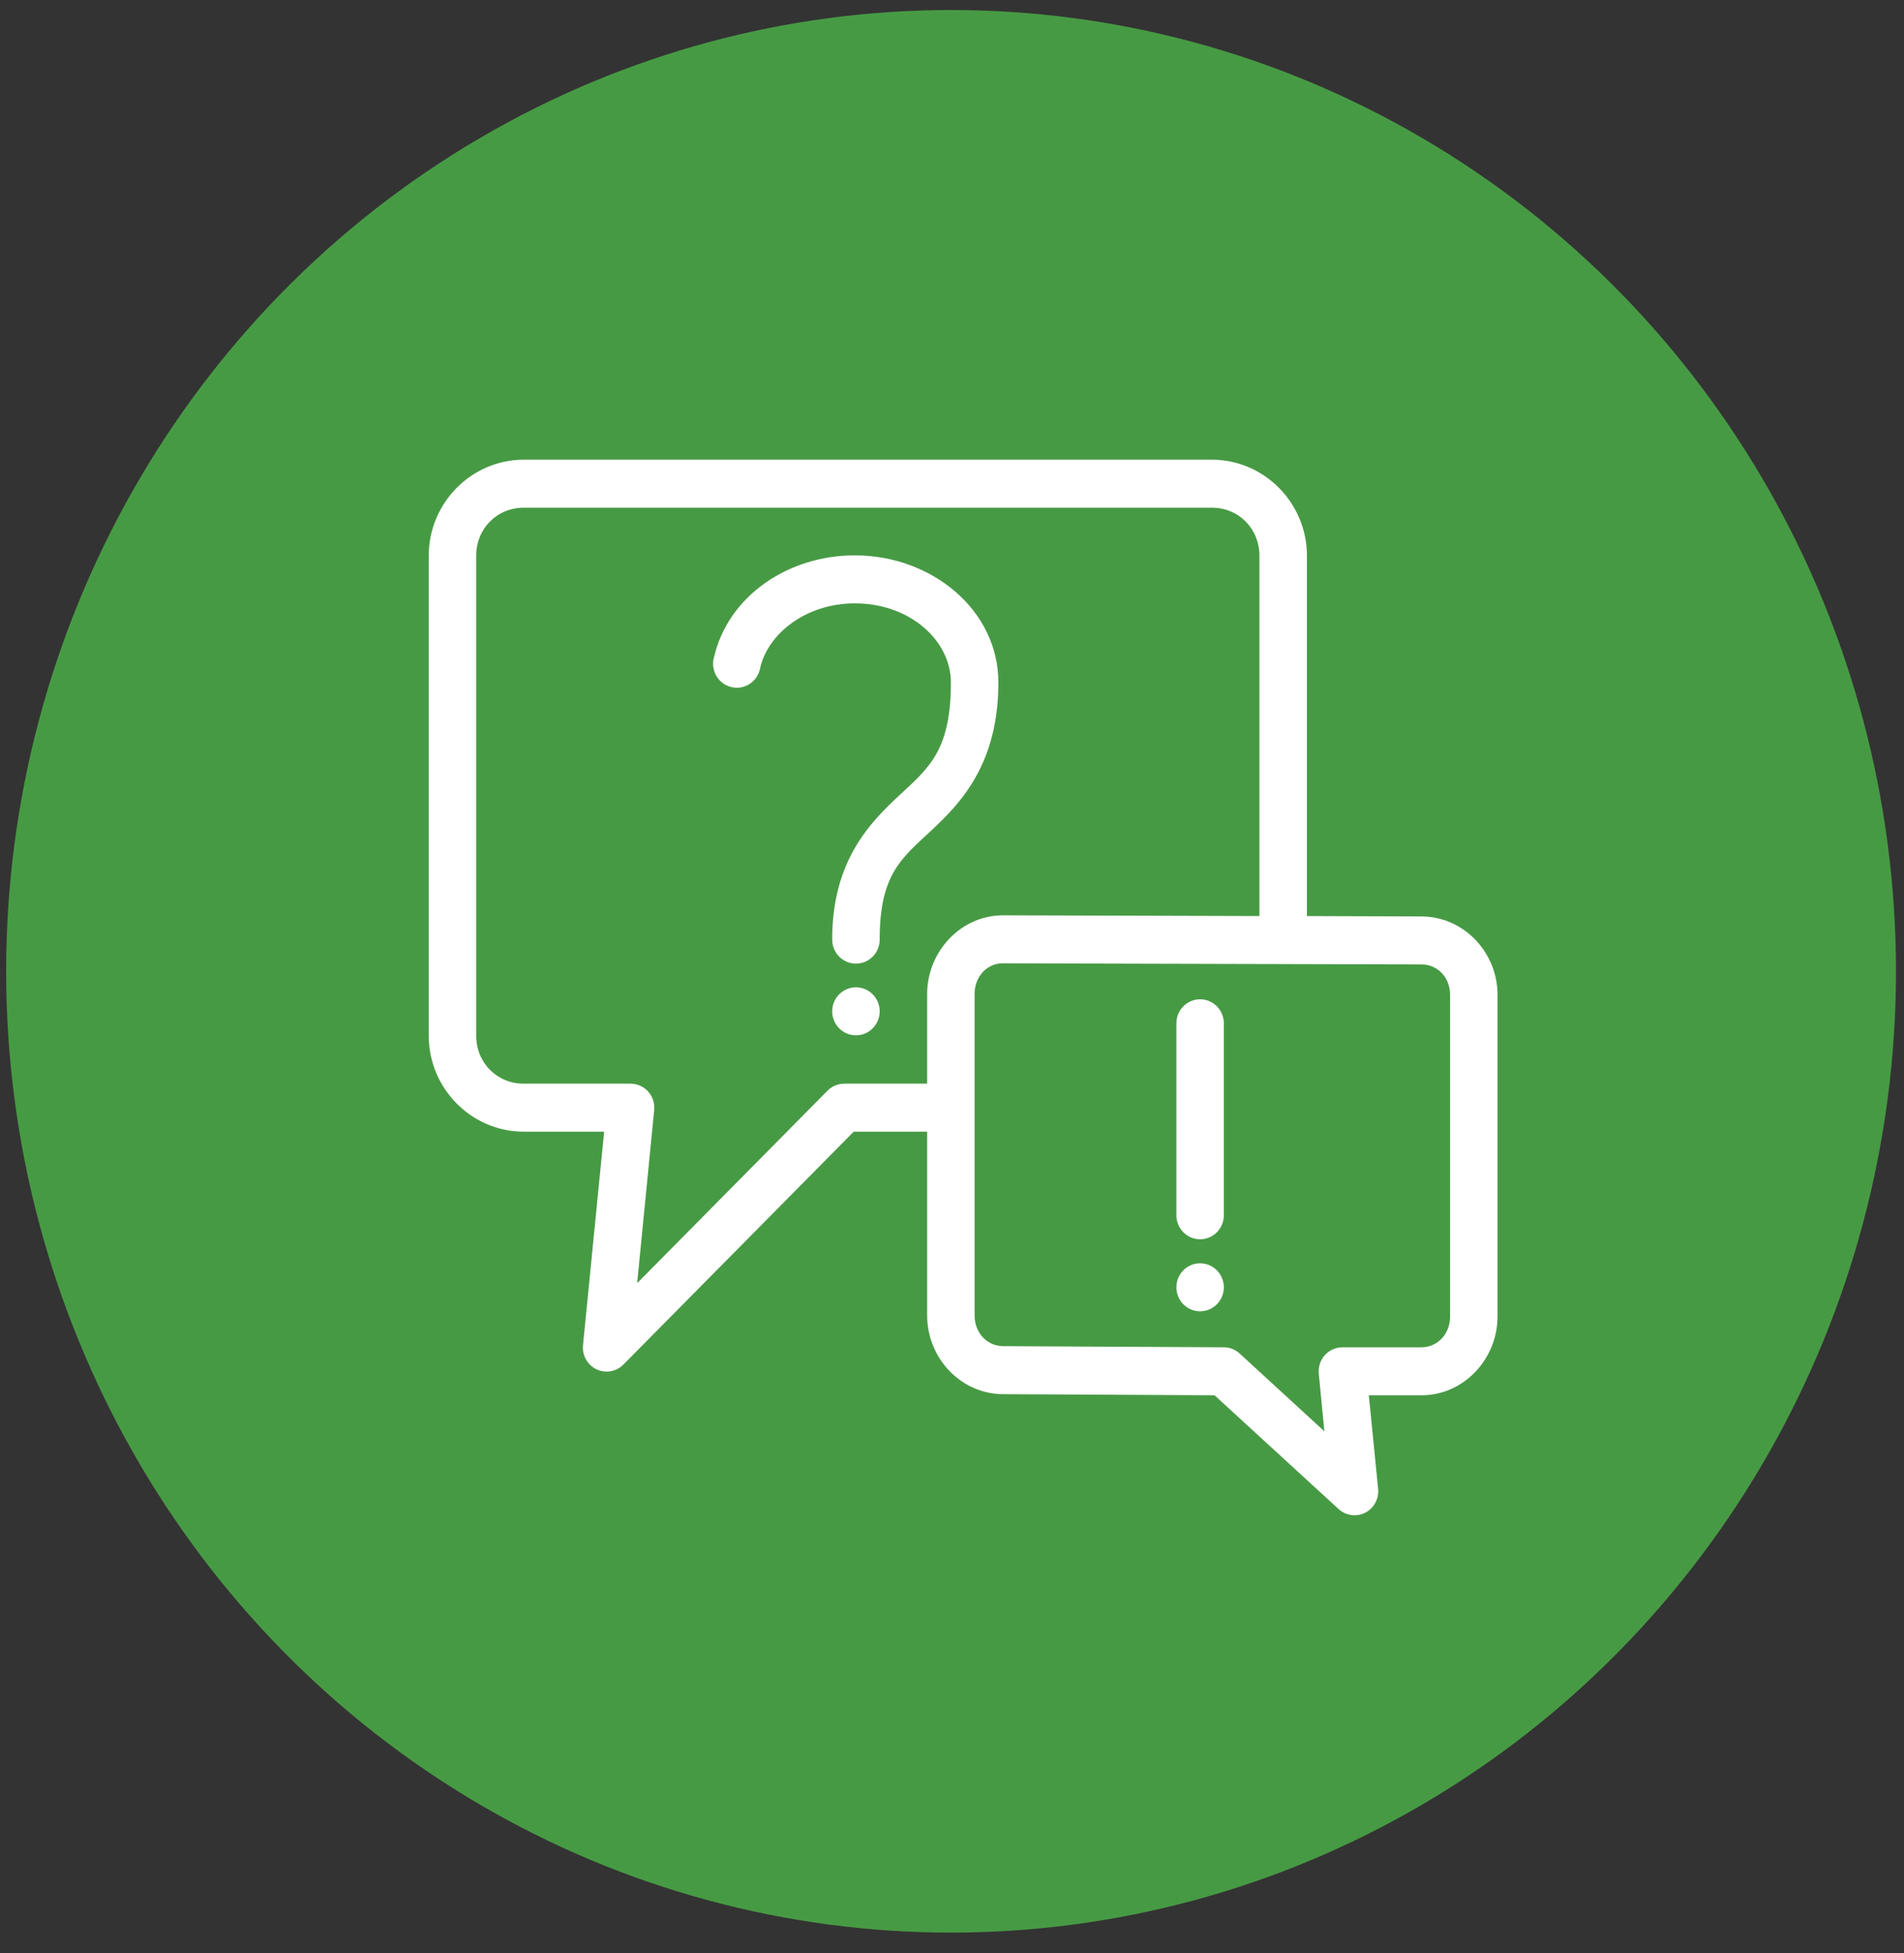 <?xml version="1.0" encoding="UTF-8" standalone="no"?>
<svg width="39px" height="40px" viewBox="0 0 39 40" version="1.1" xmlns="http://www.w3.org/2000/svg" xmlns:xlink="http://www.w3.org/1999/xlink" xmlns:sketch="http://www.bohemiancoding.com/sketch/ns">
    <rect x="0" y="0" width="39" height="40" fill="#333333" stroke="none"/>
    <!-- Generator: Sketch 3.2.1 (9977) - http://www.bohemiancoding.com/sketch -->
    <title>Q&amp;A</title>
    <desc>Created with Sketch.</desc>
    <defs></defs>
    <g id="Page-1" stroke="none" stroke-width="1" fill="none" fill-rule="evenodd" sketch:type="MSPage">
        <g id="Q&amp;A" sketch:type="MSLayerGroup" transform="translate(0, -1)">
            <g id="Group" transform="translate(0, 0.281)" sketch:type="MSShapeGroup">
                <ellipse id="Oval-2" fill="#479A44" cx="19.481" cy="20.612" rx="19.355" ry="19.688"></ellipse>
                <path d="M10.726,10.134 C9.657,10.134 8.782,11.02 8.782,12.1 L8.782,21.93 C8.782,23.011 9.657,23.896 10.726,23.896 L12.375,23.896 L11.942,28.266 C11.92,28.474 12.03,28.672 12.216,28.762 C12.402,28.852 12.624,28.813 12.77,28.665 L17.487,23.896 L18.991,23.896 L18.991,27.659 C18.991,28.534 19.681,29.268 20.541,29.272 L24.878,29.295 L27.415,31.622 C27.564,31.761 27.783,31.792 27.964,31.7 C28.145,31.607 28.25,31.411 28.228,31.207 L28.038,29.295 L29.117,29.295 C29.979,29.295 30.674,28.557 30.674,27.682 L30.674,21.093 C30.674,20.219 29.977,19.49 29.117,19.488 L26.77,19.48 L26.77,12.1 C26.77,11.02 25.894,10.134 24.825,10.134 L10.726,10.134 L10.726,10.134 Z M10.726,11.117 L24.825,11.117 C25.372,11.117 25.797,11.547 25.797,12.1 L25.797,19.48 L20.548,19.465 C19.685,19.463 18.991,20.204 18.991,21.078 L18.991,22.913 L17.29,22.913 C17.161,22.914 17.038,22.967 16.948,23.059 L13.051,26.999 L13.4,23.451 C13.413,23.313 13.368,23.176 13.275,23.073 C13.182,22.971 13.051,22.913 12.914,22.913 L10.726,22.913 C10.179,22.913 9.754,22.483 9.754,21.93 L9.754,12.1 C9.754,11.547 10.179,11.117 10.726,11.117 L10.726,11.117 Z M17.51,12.093 C16.127,12.093 14.921,12.937 14.631,14.158 C14.573,14.334 14.618,14.528 14.748,14.659 C14.877,14.791 15.068,14.838 15.242,14.78 C15.417,14.723 15.544,14.572 15.573,14.389 C15.74,13.685 16.52,13.076 17.51,13.076 C18.642,13.076 19.477,13.841 19.477,14.696 C19.477,16.093 19.026,16.445 18.421,17.008 C17.817,17.57 17.046,18.352 17.046,19.957 C17.044,20.134 17.136,20.299 17.288,20.388 C17.439,20.477 17.626,20.477 17.778,20.388 C17.929,20.299 18.021,20.134 18.019,19.957 C18.019,18.627 18.464,18.298 19.075,17.729 C19.686,17.161 20.45,16.357 20.45,14.696 C20.45,13.217 19.089,12.093 17.51,12.093 L17.51,12.093 Z M20.541,20.448 L29.117,20.471 C29.44,20.471 29.702,20.728 29.702,21.093 L29.702,27.683 C29.702,28.048 29.438,28.312 29.117,28.312 L27.499,28.312 C27.362,28.312 27.231,28.37 27.138,28.472 C27.045,28.575 27,28.712 27.013,28.85 L27.127,30.033 L25.387,28.435 C25.297,28.355 25.181,28.311 25.061,28.312 L20.548,28.289 C20.225,28.287 19.963,28.025 19.963,27.659 L19.963,21.078 C19.963,20.713 20.221,20.447 20.541,20.448 L20.541,20.448 Z M17.533,20.94 C17.264,20.94 17.046,21.16 17.046,21.431 C17.046,21.703 17.264,21.923 17.533,21.923 C17.801,21.923 18.019,21.703 18.019,21.431 C18.019,21.16 17.801,20.94 17.533,20.94 L17.533,20.94 Z M24.582,21.185 C24.313,21.185 24.096,21.405 24.096,21.677 L24.096,25.609 C24.096,25.88 24.313,26.1 24.582,26.1 C24.85,26.1 25.068,25.88 25.068,25.609 L25.068,21.677 C25.068,21.405 24.85,21.185 24.582,21.185 L24.582,21.185 Z M24.582,26.592 C24.313,26.592 24.096,26.812 24.096,27.083 C24.096,27.355 24.313,27.575 24.582,27.575 C24.85,27.575 25.068,27.355 25.068,27.083 C25.068,26.812 24.85,26.592 24.582,26.592 L24.582,26.592 Z" id="Shape" fill="#FFFFFF"></path>
            </g>
        </g>
    </g>
</svg>